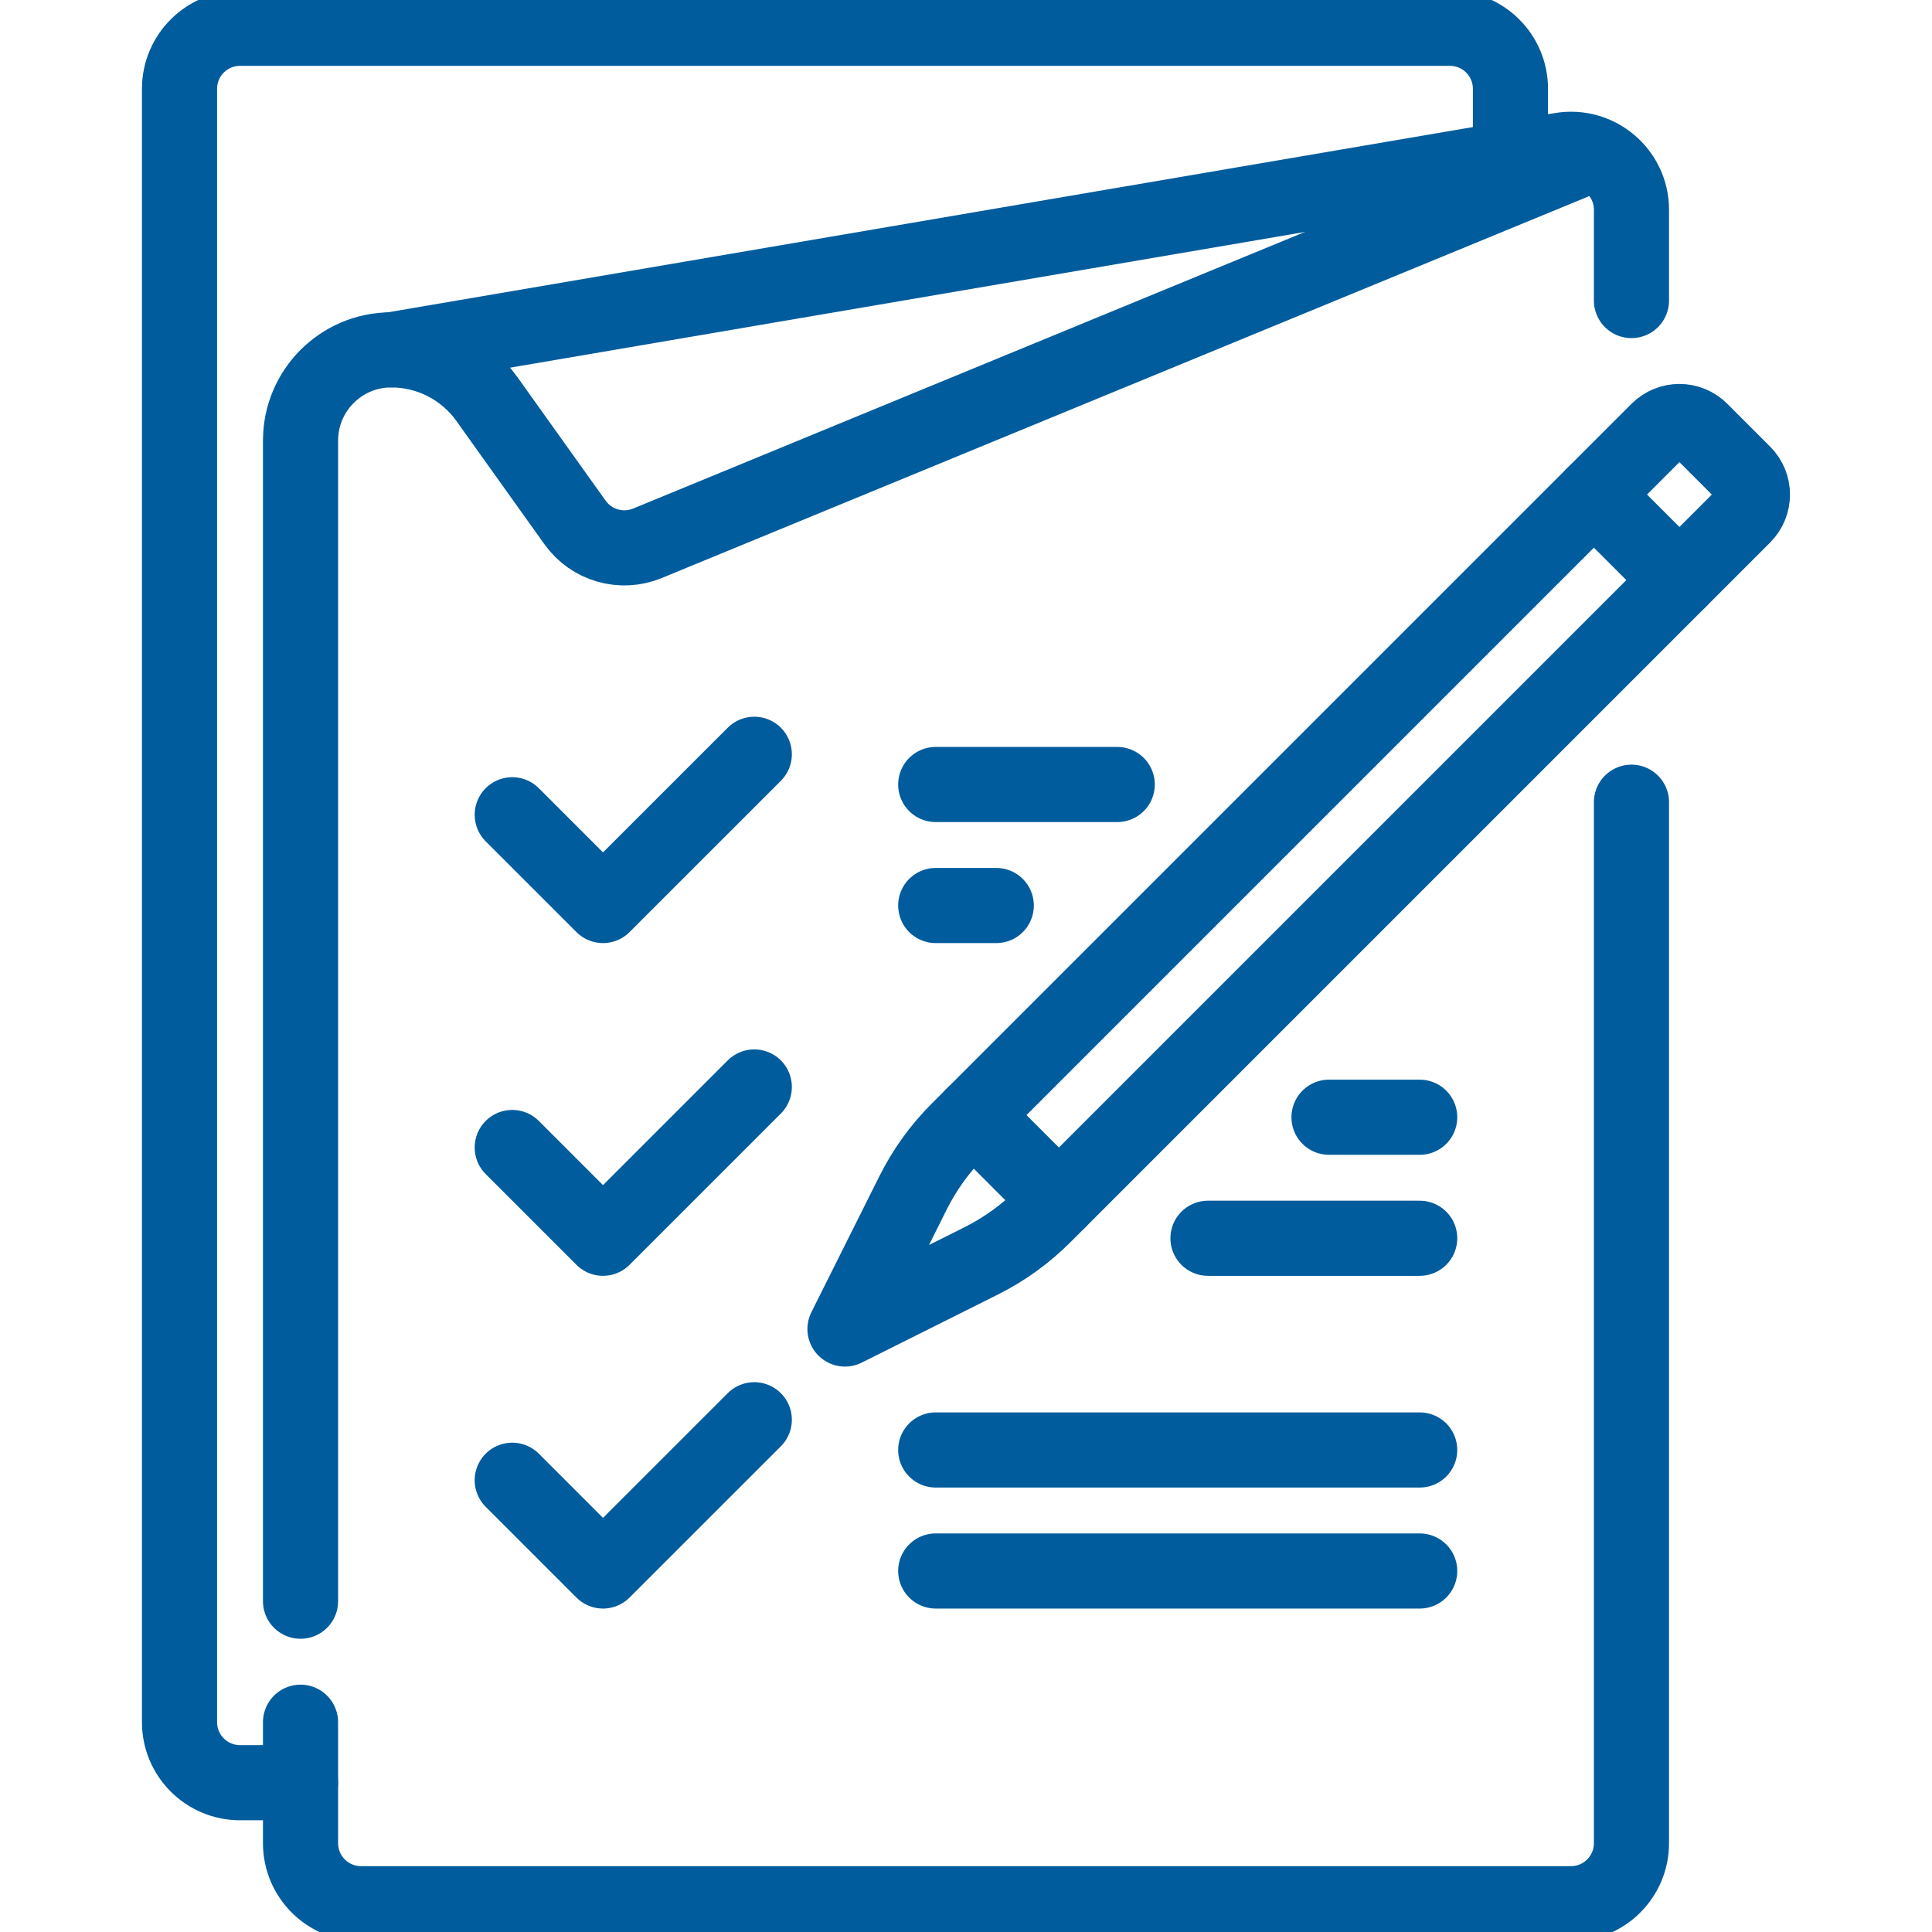 <svg xmlns="http://www.w3.org/2000/svg" width="36" height="36" viewBox="0 0 36 36" fill="none">
                                    <g clip-path="url(#clip0_1_83)">
                                        <path d="M30.4 5.6V3.909C30.4 3.211 29.771 2.681 29.083 2.798L7.291 6.519" stroke="#005C9C" stroke-width="1.4" stroke-miterlimit="10" stroke-linecap="round" stroke-linejoin="round"/>
                                        <path d="M5.6 32.091V34.345C5.6 34.968 6.105 35.473 6.727 35.473H29.273C29.895 35.473 30.4 34.968 30.4 34.345V14.948" stroke="#005C9C" stroke-width="1.4" stroke-miterlimit="10" stroke-linecap="round" stroke-linejoin="round"/>
                                        <path d="M29.626 2.892L12.063 10.124C11.579 10.323 11.021 10.163 10.716 9.737L9.073 7.436C8.662 6.861 7.998 6.519 7.291 6.519C6.357 6.519 5.6 7.276 5.6 8.21V29.836" stroke="#005C9C" stroke-width="1.4" stroke-miterlimit="10" stroke-linecap="round" stroke-linejoin="round"/>
                                        <path d="M18.279 23.497L15.745 24.764L17.012 22.23C17.229 21.796 17.514 21.4 17.857 21.058L30.895 8.02C31.115 7.799 31.472 7.799 31.692 8.02L32.489 8.817C32.709 9.037 32.709 9.394 32.489 9.614L19.451 22.652C19.108 22.995 18.713 23.28 18.279 23.497Z" stroke="#005C9C" stroke-width="1.4" stroke-miterlimit="10" stroke-linecap="round" stroke-linejoin="round"/>
                                        <path d="M18.137 20.778L19.731 22.372" stroke="#005C9C" stroke-width="1.4" stroke-miterlimit="10" stroke-linecap="round" stroke-linejoin="round"/>
                                        <path d="M29.7 9.215L31.294 10.809" stroke="#005C9C" stroke-width="1.4" stroke-miterlimit="10" stroke-linecap="round" stroke-linejoin="round"/>
                                        <path d="M9.545 15.182L11.236 16.873L14.055 14.055" stroke="#005C9C" stroke-width="1.4" stroke-miterlimit="10" stroke-linecap="round" stroke-linejoin="round"/>
                                        <path d="M17.436 14.618H20.818" stroke="#005C9C" stroke-width="1.4" stroke-miterlimit="10" stroke-linecap="round" stroke-linejoin="round"/>
                                        <path d="M17.436 16.873H18.564" stroke="#005C9C" stroke-width="1.4" stroke-miterlimit="10" stroke-linecap="round" stroke-linejoin="round"/>
                                        <path d="M24.764 20.818H26.454" stroke="#005C9C" stroke-width="1.4" stroke-miterlimit="10" stroke-linecap="round" stroke-linejoin="round"/>
                                        <path d="M22.509 23.073H26.454" stroke="#005C9C" stroke-width="1.4" stroke-miterlimit="10" stroke-linecap="round" stroke-linejoin="round"/>
                                        <path d="M9.545 21.382L11.236 23.073L14.055 20.254" stroke="#005C9C" stroke-width="1.4" stroke-miterlimit="10" stroke-linecap="round" stroke-linejoin="round"/>
                                        <path d="M9.545 27.582L11.236 29.273L14.055 26.455" stroke="#005C9C" stroke-width="1.4" stroke-miterlimit="10" stroke-linecap="round" stroke-linejoin="round"/>
                                        <path d="M17.436 27.018H26.454" stroke="#005C9C" stroke-width="1.4" stroke-miterlimit="10" stroke-linecap="round" stroke-linejoin="round"/>
                                        <path d="M17.436 29.273H26.454" stroke="#005C9C" stroke-width="1.4" stroke-miterlimit="10" stroke-linecap="round" stroke-linejoin="round"/>
                                        <path d="M5.6 33.218H4.473C3.85 33.218 3.345 32.713 3.345 32.091V1.655C3.345 1.032 3.85 0.527 4.473 0.527H27.018C27.641 0.527 28.145 1.032 28.145 1.655V2.782" stroke="#005C9C" stroke-width="1.4" stroke-miterlimit="10" stroke-linecap="round" stroke-linejoin="round"/>
                                    </g>
                                    <defs>
                                        <clipPath id="clip0_1_83">
                                            <rect width="36" height="36" fill="white"/>
                                        </clipPath>
                                    </defs>
                                </svg>